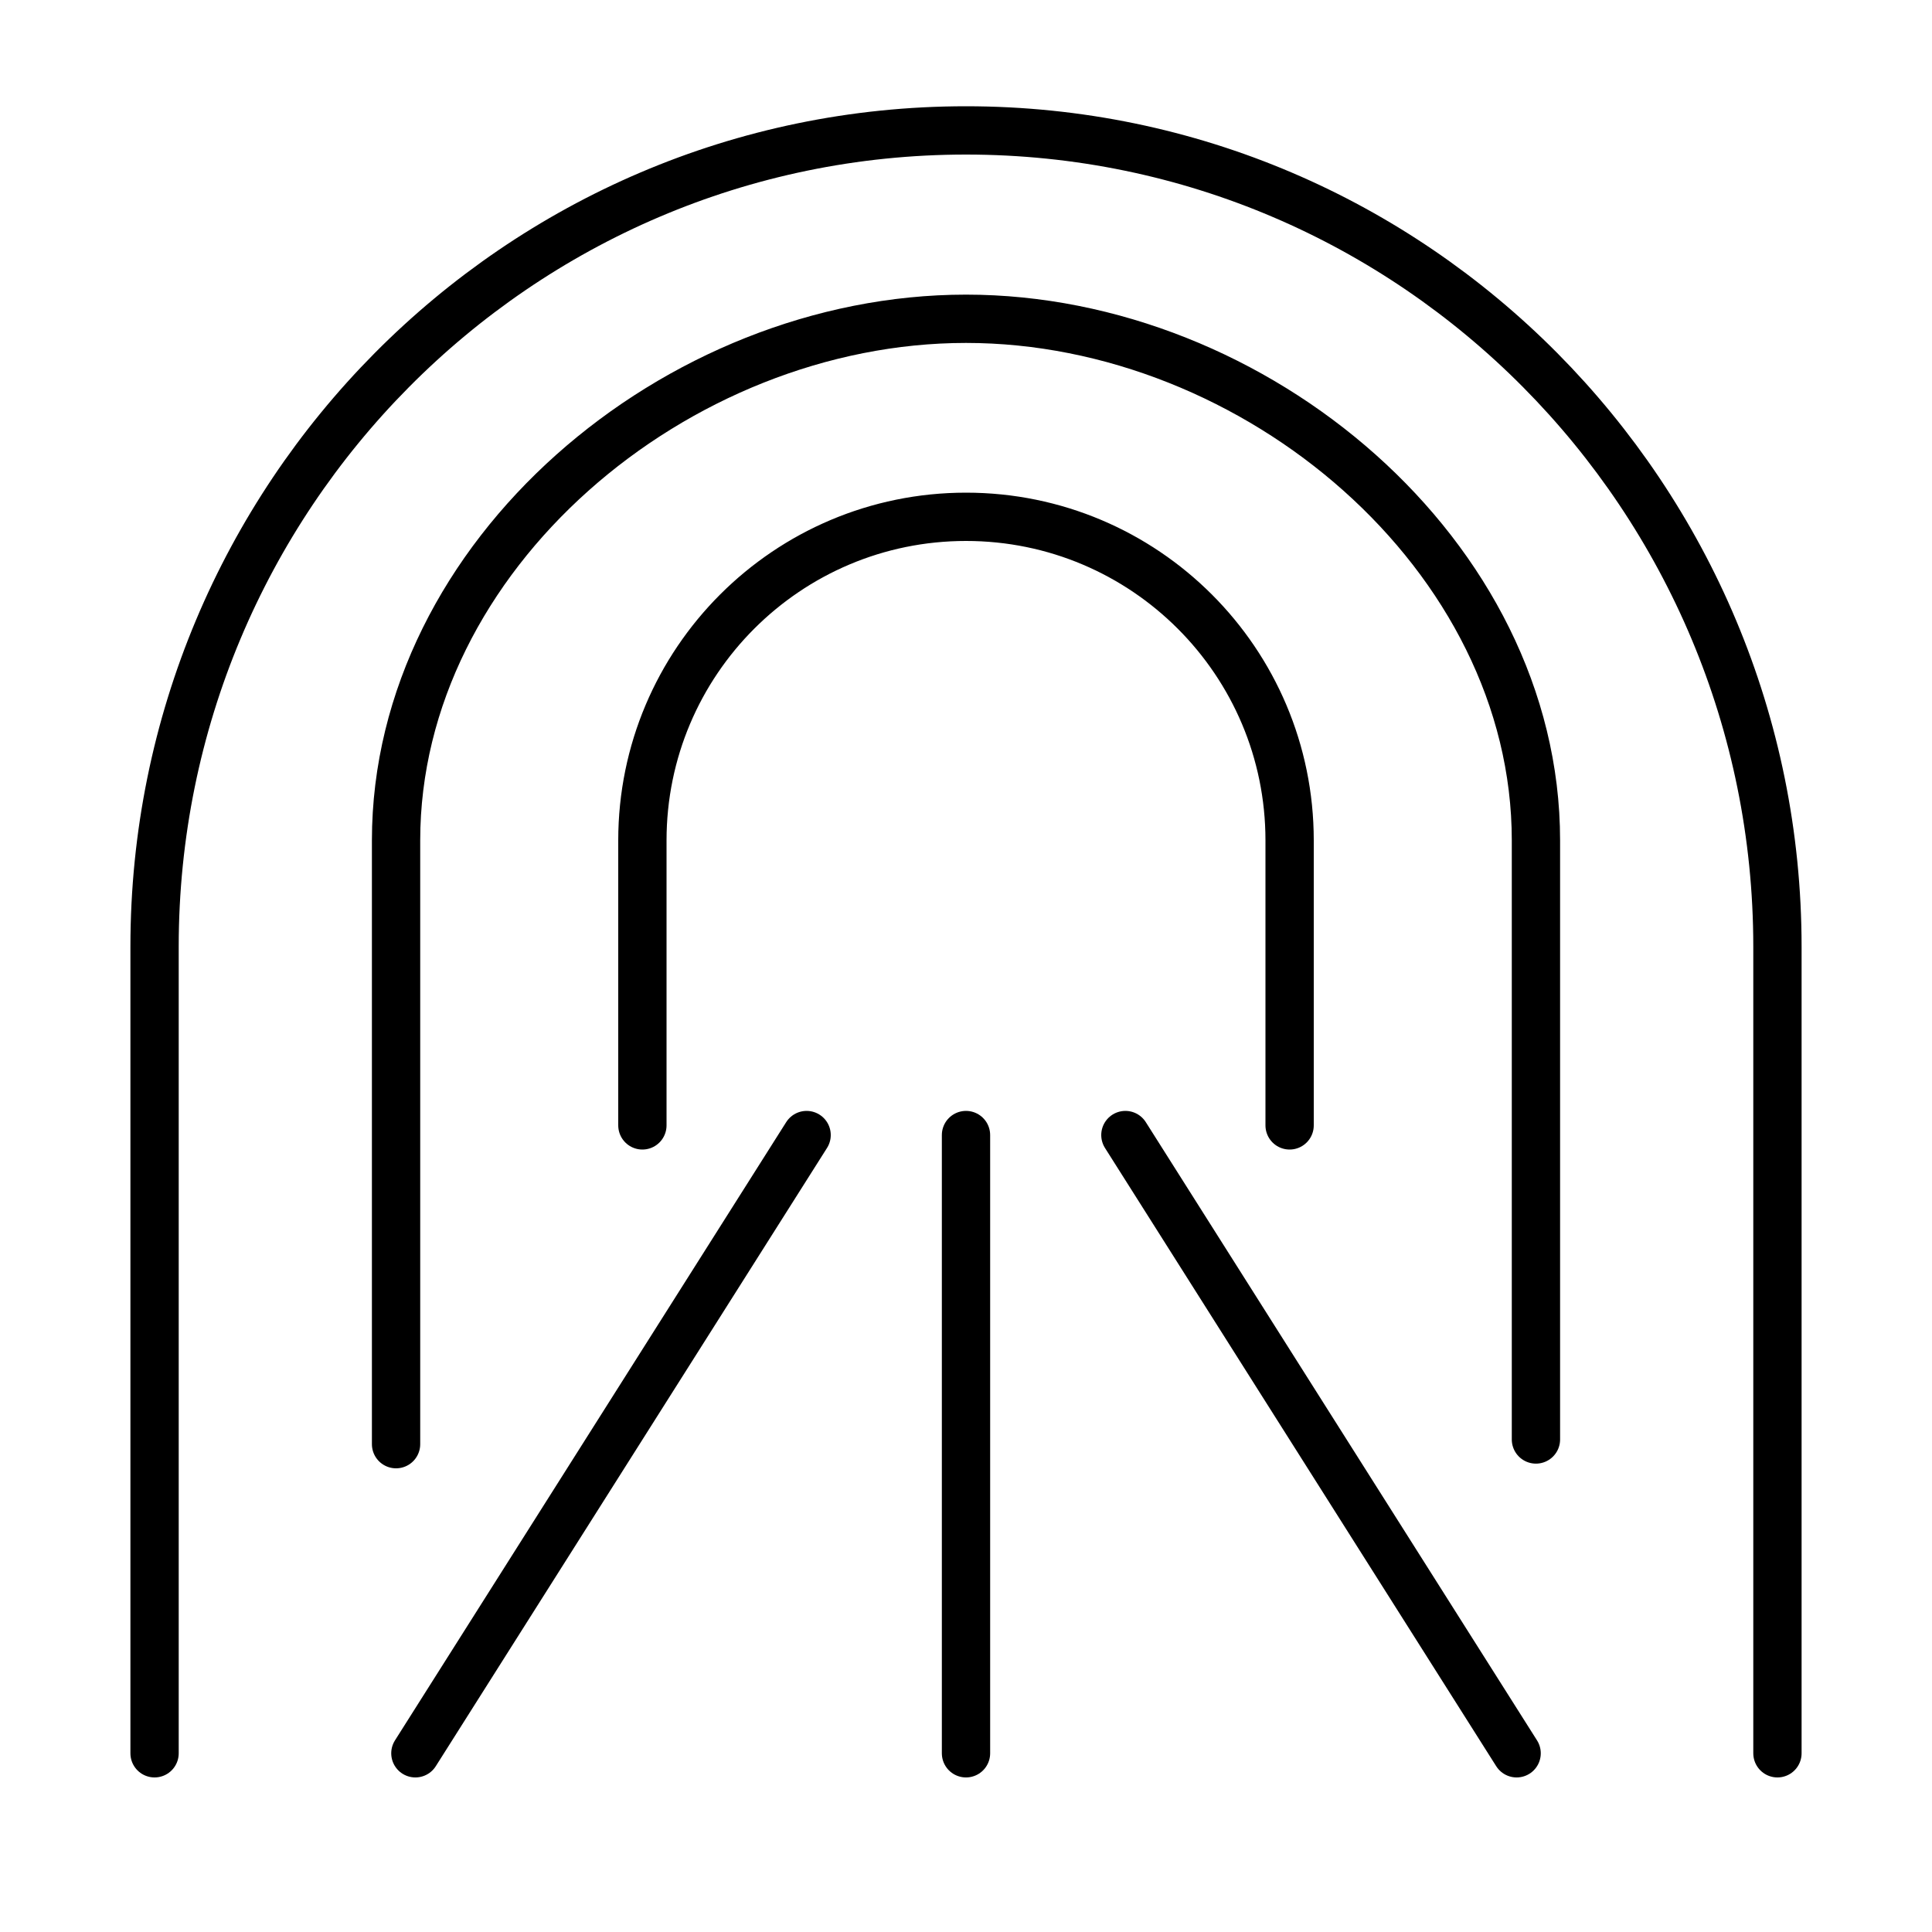 <?xml version="1.0" encoding="utf-8"?>
<!-- Generator: Adobe Illustrator 21.1.0, SVG Export Plug-In . SVG Version: 6.00 Build 0)  -->
<svg version="1.1" id="Layer_1" xmlns="http://www.w3.org/2000/svg" xmlns:xlink="http://www.w3.org/1999/xlink" x="0px" y="0px"
	 viewBox="0 0 40 40" style="enable-background:new 0 0 40 40;" xml:space="preserve">
<style type="text/css">
	.st0{fill:none;stroke:#000000;stroke-linecap:round;stroke-linejoin:round;stroke-miterlimit:10;}
</style>
<g>
	<path class="st0" d="M36.8,36.3V19.6c0-9.3-7.5-16.9-16.8-16.9S3.2,10.3,3.2,19.6v16.7 M26.7,23.3c0-0.1,0-0.2,0-0.2v-5.7
		c0-3.7-3-6.7-6.7-6.7s-6.7,3-6.7,6.7v5.7c0,0.1,0,0.2,0,0.2 M8.6,36.3l8.1-12.8 M23.3,23.5l8.1,12.8 M31.8,29.2c0,0,0,0.7,0,0.6
		V17.4c0-5.9-5.8-10.8-11.8-10.8S8.2,11.5,8.2,17.4v12.5c0,0,0-0.7,0-0.6"/>
</g>
<line class="st0" x1="20" y1="23.5" x2="20" y2="36.3"/>
</svg>
